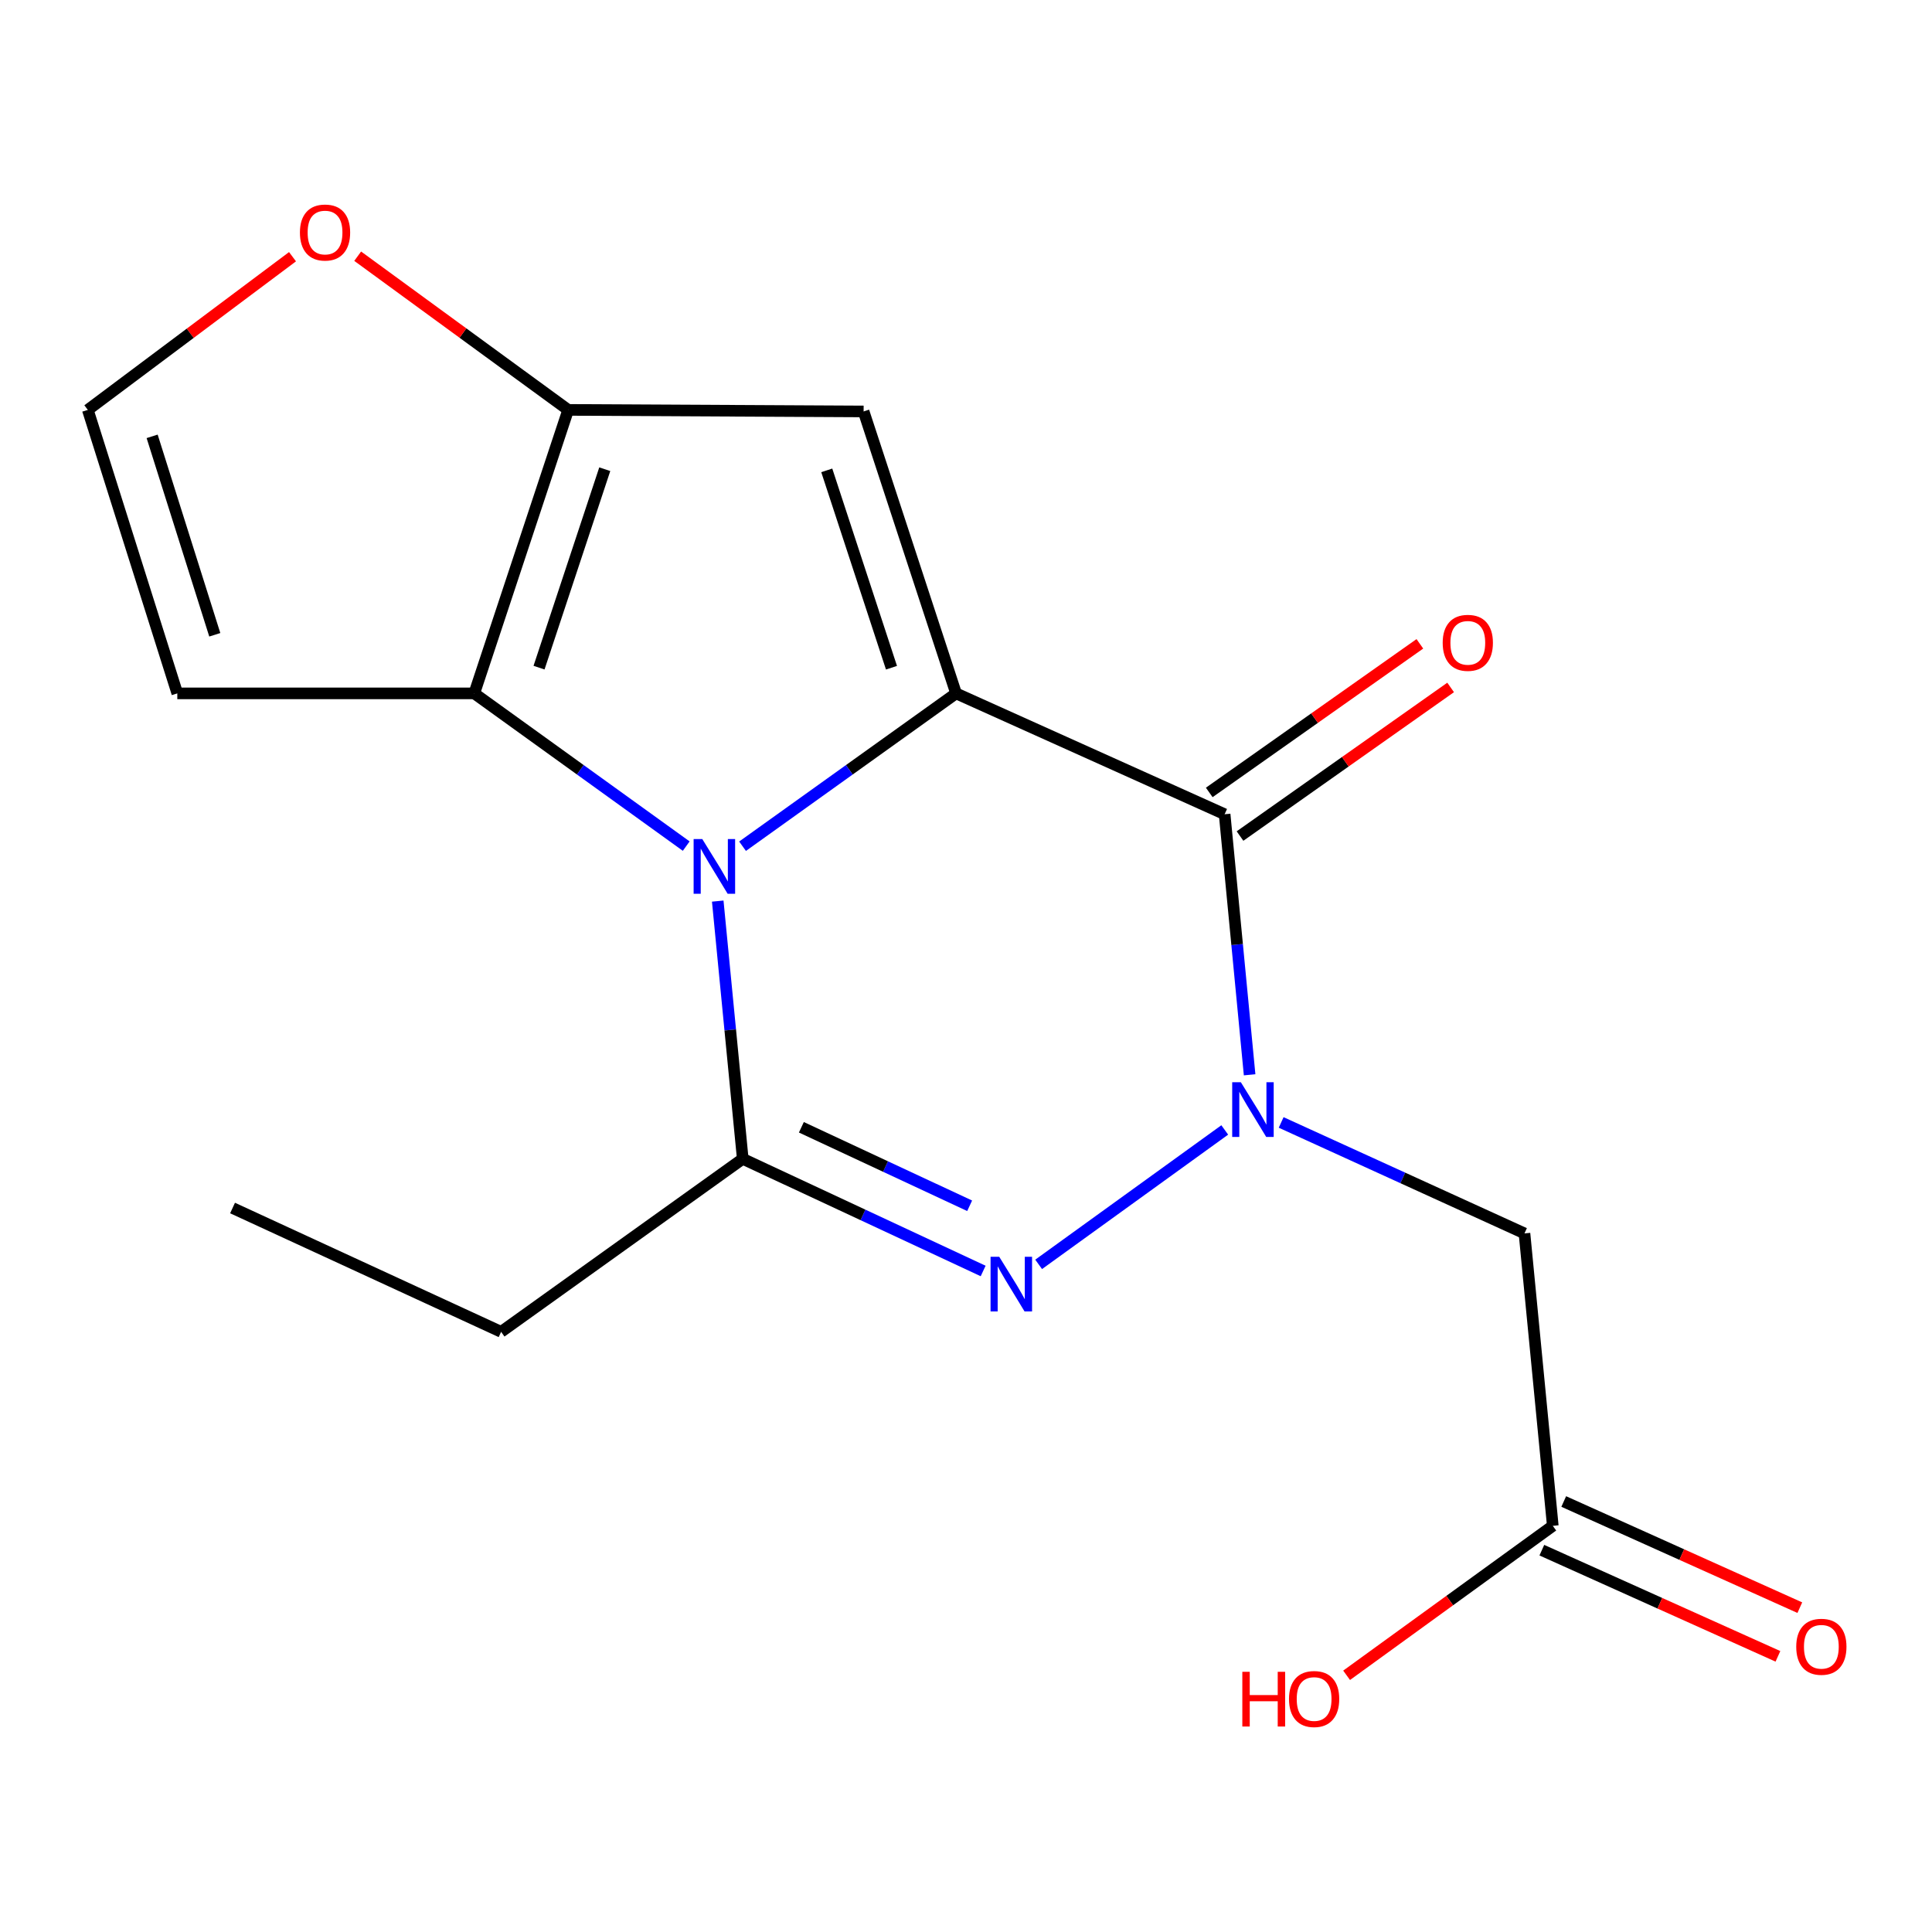 <?xml version='1.0' encoding='iso-8859-1'?>
<svg version='1.1' baseProfile='full'
              xmlns='http://www.w3.org/2000/svg'
                      xmlns:rdkit='http://www.rdkit.org/xml'
                      xmlns:xlink='http://www.w3.org/1999/xlink'
                  xml:space='preserve'
width='1000px' height='1000px' viewBox='0 0 1000 1000'>
<!-- END OF HEADER -->
<rect style='opacity:1.0;fill:#FFFFFF;stroke:none' width='1000' height='1000' x='0' y='0'> </rect>
<path class='bond-0' d='M 494.859,358.89 L 439.602,398.447' style='fill:none;fill-rule:evenodd;stroke:#000000;stroke-width:6px;stroke-linecap:butt;stroke-linejoin:miter;stroke-opacity:1' />
<path class='bond-0' d='M 439.602,398.447 L 384.344,438.004' style='fill:none;fill-rule:evenodd;stroke:#0000FF;stroke-width:6px;stroke-linecap:butt;stroke-linejoin:miter;stroke-opacity:1' />
<path class='bond-2' d='M 494.859,358.89 L 633.866,421.449' style='fill:none;fill-rule:evenodd;stroke:#000000;stroke-width:6px;stroke-linecap:butt;stroke-linejoin:miter;stroke-opacity:1' />
<path class='bond-5' d='M 494.859,358.89 L 447.004,212.961' style='fill:none;fill-rule:evenodd;stroke:#000000;stroke-width:6px;stroke-linecap:butt;stroke-linejoin:miter;stroke-opacity:1' />
<path class='bond-5' d='M 461.43,345.609 L 427.932,243.459' style='fill:none;fill-rule:evenodd;stroke:#000000;stroke-width:6px;stroke-linecap:butt;stroke-linejoin:miter;stroke-opacity:1' />
<path class='bond-4' d='M 371.501,466.407 L 377.973,533.108' style='fill:none;fill-rule:evenodd;stroke:#0000FF;stroke-width:6px;stroke-linecap:butt;stroke-linejoin:miter;stroke-opacity:1' />
<path class='bond-4' d='M 377.973,533.108 L 384.446,599.808' style='fill:none;fill-rule:evenodd;stroke:#000000;stroke-width:6px;stroke-linecap:butt;stroke-linejoin:miter;stroke-opacity:1' />
<path class='bond-6' d='M 355.188,437.946 L 300.337,398.418' style='fill:none;fill-rule:evenodd;stroke:#0000FF;stroke-width:6px;stroke-linecap:butt;stroke-linejoin:miter;stroke-opacity:1' />
<path class='bond-6' d='M 300.337,398.418 L 245.485,358.89' style='fill:none;fill-rule:evenodd;stroke:#000000;stroke-width:6px;stroke-linecap:butt;stroke-linejoin:miter;stroke-opacity:1' />
<path class='bond-1' d='M 646.798,556.315 L 640.332,488.882' style='fill:none;fill-rule:evenodd;stroke:#0000FF;stroke-width:6px;stroke-linecap:butt;stroke-linejoin:miter;stroke-opacity:1' />
<path class='bond-1' d='M 640.332,488.882 L 633.866,421.449' style='fill:none;fill-rule:evenodd;stroke:#000000;stroke-width:6px;stroke-linecap:butt;stroke-linejoin:miter;stroke-opacity:1' />
<path class='bond-3' d='M 633.926,584.858 L 537.6,654.435' style='fill:none;fill-rule:evenodd;stroke:#0000FF;stroke-width:6px;stroke-linecap:butt;stroke-linejoin:miter;stroke-opacity:1' />
<path class='bond-8' d='M 663.125,580.974 L 726.095,609.691' style='fill:none;fill-rule:evenodd;stroke:#0000FF;stroke-width:6px;stroke-linecap:butt;stroke-linejoin:miter;stroke-opacity:1' />
<path class='bond-8' d='M 726.095,609.691 L 789.065,638.408' style='fill:none;fill-rule:evenodd;stroke:#000000;stroke-width:6px;stroke-linecap:butt;stroke-linejoin:miter;stroke-opacity:1' />
<path class='bond-13' d='M 641.829,432.735 L 696.338,394.278' style='fill:none;fill-rule:evenodd;stroke:#000000;stroke-width:6px;stroke-linecap:butt;stroke-linejoin:miter;stroke-opacity:1' />
<path class='bond-13' d='M 696.338,394.278 L 750.847,355.821' style='fill:none;fill-rule:evenodd;stroke:#FF0000;stroke-width:6px;stroke-linecap:butt;stroke-linejoin:miter;stroke-opacity:1' />
<path class='bond-13' d='M 625.903,410.162 L 680.412,371.704' style='fill:none;fill-rule:evenodd;stroke:#000000;stroke-width:6px;stroke-linecap:butt;stroke-linejoin:miter;stroke-opacity:1' />
<path class='bond-13' d='M 680.412,371.704 L 734.921,333.247' style='fill:none;fill-rule:evenodd;stroke:#FF0000;stroke-width:6px;stroke-linecap:butt;stroke-linejoin:miter;stroke-opacity:1' />
<path class='bond-19' d='M 508.878,657.854 L 446.662,628.831' style='fill:none;fill-rule:evenodd;stroke:#0000FF;stroke-width:6px;stroke-linecap:butt;stroke-linejoin:miter;stroke-opacity:1' />
<path class='bond-19' d='M 446.662,628.831 L 384.446,599.808' style='fill:none;fill-rule:evenodd;stroke:#000000;stroke-width:6px;stroke-linecap:butt;stroke-linejoin:miter;stroke-opacity:1' />
<path class='bond-19' d='M 501.892,624.111 L 458.341,603.794' style='fill:none;fill-rule:evenodd;stroke:#0000FF;stroke-width:6px;stroke-linecap:butt;stroke-linejoin:miter;stroke-opacity:1' />
<path class='bond-19' d='M 458.341,603.794 L 414.79,583.478' style='fill:none;fill-rule:evenodd;stroke:#000000;stroke-width:6px;stroke-linecap:butt;stroke-linejoin:miter;stroke-opacity:1' />
<path class='bond-15' d='M 384.446,599.808 L 259.375,689.363' style='fill:none;fill-rule:evenodd;stroke:#000000;stroke-width:6px;stroke-linecap:butt;stroke-linejoin:miter;stroke-opacity:1' />
<path class='bond-7' d='M 447.004,212.961 L 294.092,212.163' style='fill:none;fill-rule:evenodd;stroke:#000000;stroke-width:6px;stroke-linecap:butt;stroke-linejoin:miter;stroke-opacity:1' />
<path class='bond-9' d='M 245.485,358.89 L 91.775,358.89' style='fill:none;fill-rule:evenodd;stroke:#000000;stroke-width:6px;stroke-linecap:butt;stroke-linejoin:miter;stroke-opacity:1' />
<path class='bond-18' d='M 245.485,358.89 L 294.092,212.163' style='fill:none;fill-rule:evenodd;stroke:#000000;stroke-width:6px;stroke-linecap:butt;stroke-linejoin:miter;stroke-opacity:1' />
<path class='bond-18' d='M 279.001,345.569 L 313.026,242.86' style='fill:none;fill-rule:evenodd;stroke:#000000;stroke-width:6px;stroke-linecap:butt;stroke-linejoin:miter;stroke-opacity:1' />
<path class='bond-10' d='M 294.092,212.163 L 239.613,172.387' style='fill:none;fill-rule:evenodd;stroke:#000000;stroke-width:6px;stroke-linecap:butt;stroke-linejoin:miter;stroke-opacity:1' />
<path class='bond-10' d='M 239.613,172.387 L 185.134,132.611' style='fill:none;fill-rule:evenodd;stroke:#FF0000;stroke-width:6px;stroke-linecap:butt;stroke-linejoin:miter;stroke-opacity:1' />
<path class='bond-11' d='M 789.065,638.408 L 803.722,789.77' style='fill:none;fill-rule:evenodd;stroke:#000000;stroke-width:6px;stroke-linecap:butt;stroke-linejoin:miter;stroke-opacity:1' />
<path class='bond-20' d='M 91.775,358.89 L 45.455,212.163' style='fill:none;fill-rule:evenodd;stroke:#000000;stroke-width:6px;stroke-linecap:butt;stroke-linejoin:miter;stroke-opacity:1' />
<path class='bond-20' d='M 111.172,328.564 L 78.747,225.855' style='fill:none;fill-rule:evenodd;stroke:#000000;stroke-width:6px;stroke-linecap:butt;stroke-linejoin:miter;stroke-opacity:1' />
<path class='bond-12' d='M 151.405,132.873 L 98.43,172.518' style='fill:none;fill-rule:evenodd;stroke:#FF0000;stroke-width:6px;stroke-linecap:butt;stroke-linejoin:miter;stroke-opacity:1' />
<path class='bond-12' d='M 98.43,172.518 L 45.455,212.163' style='fill:none;fill-rule:evenodd;stroke:#000000;stroke-width:6px;stroke-linecap:butt;stroke-linejoin:miter;stroke-opacity:1' />
<path class='bond-14' d='M 798.057,802.368 L 859.155,829.844' style='fill:none;fill-rule:evenodd;stroke:#000000;stroke-width:6px;stroke-linecap:butt;stroke-linejoin:miter;stroke-opacity:1' />
<path class='bond-14' d='M 859.155,829.844 L 920.253,857.32' style='fill:none;fill-rule:evenodd;stroke:#FF0000;stroke-width:6px;stroke-linecap:butt;stroke-linejoin:miter;stroke-opacity:1' />
<path class='bond-14' d='M 809.388,777.172 L 870.486,804.648' style='fill:none;fill-rule:evenodd;stroke:#000000;stroke-width:6px;stroke-linecap:butt;stroke-linejoin:miter;stroke-opacity:1' />
<path class='bond-14' d='M 870.486,804.648 L 931.584,832.124' style='fill:none;fill-rule:evenodd;stroke:#FF0000;stroke-width:6px;stroke-linecap:butt;stroke-linejoin:miter;stroke-opacity:1' />
<path class='bond-16' d='M 803.722,789.77 L 750.362,828.453' style='fill:none;fill-rule:evenodd;stroke:#000000;stroke-width:6px;stroke-linecap:butt;stroke-linejoin:miter;stroke-opacity:1' />
<path class='bond-16' d='M 750.362,828.453 L 697.001,867.136' style='fill:none;fill-rule:evenodd;stroke:#FF0000;stroke-width:6px;stroke-linecap:butt;stroke-linejoin:miter;stroke-opacity:1' />
<path class='bond-17' d='M 259.375,689.363 L 120.368,625.27' style='fill:none;fill-rule:evenodd;stroke:#000000;stroke-width:6px;stroke-linecap:butt;stroke-linejoin:miter;stroke-opacity:1' />
<path  class='atom-1' d='M 363.498 434.286
L 372.778 449.286
Q 373.698 450.766, 375.178 453.446
Q 376.658 456.126, 376.738 456.286
L 376.738 434.286
L 380.498 434.286
L 380.498 462.606
L 376.618 462.606
L 366.658 446.206
Q 365.498 444.286, 364.258 442.086
Q 363.058 439.886, 362.698 439.206
L 362.698 462.606
L 359.018 462.606
L 359.018 434.286
L 363.498 434.286
' fill='#0000FF'/>
<path  class='atom-2' d='M 642.263 560.155
L 651.543 575.155
Q 652.463 576.635, 653.943 579.315
Q 655.423 581.995, 655.503 582.155
L 655.503 560.155
L 659.263 560.155
L 659.263 588.475
L 655.383 588.475
L 645.423 572.075
Q 644.263 570.155, 643.023 567.955
Q 641.823 565.755, 641.463 565.075
L 641.463 588.475
L 637.783 588.475
L 637.783 560.155
L 642.263 560.155
' fill='#0000FF'/>
<path  class='atom-4' d='M 517.193 650.493
L 526.473 665.493
Q 527.393 666.973, 528.873 669.653
Q 530.353 672.333, 530.433 672.493
L 530.433 650.493
L 534.193 650.493
L 534.193 678.813
L 530.313 678.813
L 520.353 662.413
Q 519.193 660.493, 517.953 658.293
Q 516.753 656.093, 516.393 655.413
L 516.393 678.813
L 512.713 678.813
L 512.713 650.493
L 517.193 650.493
' fill='#0000FF'/>
<path  class='atom-11' d='M 155.239 120.355
Q 155.239 113.555, 158.599 109.755
Q 161.959 105.955, 168.239 105.955
Q 174.519 105.955, 177.879 109.755
Q 181.239 113.555, 181.239 120.355
Q 181.239 127.235, 177.839 131.155
Q 174.439 135.035, 168.239 135.035
Q 161.999 135.035, 158.599 131.155
Q 155.239 127.275, 155.239 120.355
M 168.239 131.835
Q 172.559 131.835, 174.879 128.955
Q 177.239 126.035, 177.239 120.355
Q 177.239 114.795, 174.879 111.995
Q 172.559 109.155, 168.239 109.155
Q 163.919 109.155, 161.559 111.955
Q 159.239 114.755, 159.239 120.355
Q 159.239 126.075, 161.559 128.955
Q 163.919 131.835, 168.239 131.835
' fill='#FF0000'/>
<path  class='atom-14' d='M 746.735 332.725
Q 746.735 325.925, 750.095 322.125
Q 753.455 318.325, 759.735 318.325
Q 766.015 318.325, 769.375 322.125
Q 772.735 325.925, 772.735 332.725
Q 772.735 339.605, 769.335 343.525
Q 765.935 347.405, 759.735 347.405
Q 753.495 347.405, 750.095 343.525
Q 746.735 339.645, 746.735 332.725
M 759.735 344.205
Q 764.055 344.205, 766.375 341.325
Q 768.735 338.405, 768.735 332.725
Q 768.735 327.165, 766.375 324.365
Q 764.055 321.525, 759.735 321.525
Q 755.415 321.525, 753.055 324.325
Q 750.735 327.125, 750.735 332.725
Q 750.735 338.445, 753.055 341.325
Q 755.415 344.205, 759.735 344.205
' fill='#FF0000'/>
<path  class='atom-15' d='M 929.729 852.362
Q 929.729 845.562, 933.089 841.762
Q 936.449 837.962, 942.729 837.962
Q 949.009 837.962, 952.369 841.762
Q 955.729 845.562, 955.729 852.362
Q 955.729 859.242, 952.329 863.162
Q 948.929 867.042, 942.729 867.042
Q 936.489 867.042, 933.089 863.162
Q 929.729 859.282, 929.729 852.362
M 942.729 863.842
Q 947.049 863.842, 949.369 860.962
Q 951.729 858.042, 951.729 852.362
Q 951.729 846.802, 949.369 844.002
Q 947.049 841.162, 942.729 841.162
Q 938.409 841.162, 936.049 843.962
Q 933.729 846.762, 933.729 852.362
Q 933.729 858.082, 936.049 860.962
Q 938.409 863.842, 942.729 863.842
' fill='#FF0000'/>
<path  class='atom-17' d='M 643.026 865.325
L 646.866 865.325
L 646.866 877.365
L 661.346 877.365
L 661.346 865.325
L 665.186 865.325
L 665.186 893.645
L 661.346 893.645
L 661.346 880.565
L 646.866 880.565
L 646.866 893.645
L 643.026 893.645
L 643.026 865.325
' fill='#FF0000'/>
<path  class='atom-17' d='M 667.186 879.405
Q 667.186 872.605, 670.546 868.805
Q 673.906 865.005, 680.186 865.005
Q 686.466 865.005, 689.826 868.805
Q 693.186 872.605, 693.186 879.405
Q 693.186 886.285, 689.786 890.205
Q 686.386 894.085, 680.186 894.085
Q 673.946 894.085, 670.546 890.205
Q 667.186 886.325, 667.186 879.405
M 680.186 890.885
Q 684.506 890.885, 686.826 888.005
Q 689.186 885.085, 689.186 879.405
Q 689.186 873.845, 686.826 871.045
Q 684.506 868.205, 680.186 868.205
Q 675.866 868.205, 673.506 871.005
Q 671.186 873.805, 671.186 879.405
Q 671.186 885.125, 673.506 888.005
Q 675.866 890.885, 680.186 890.885
' fill='#FF0000'/>
</svg>
